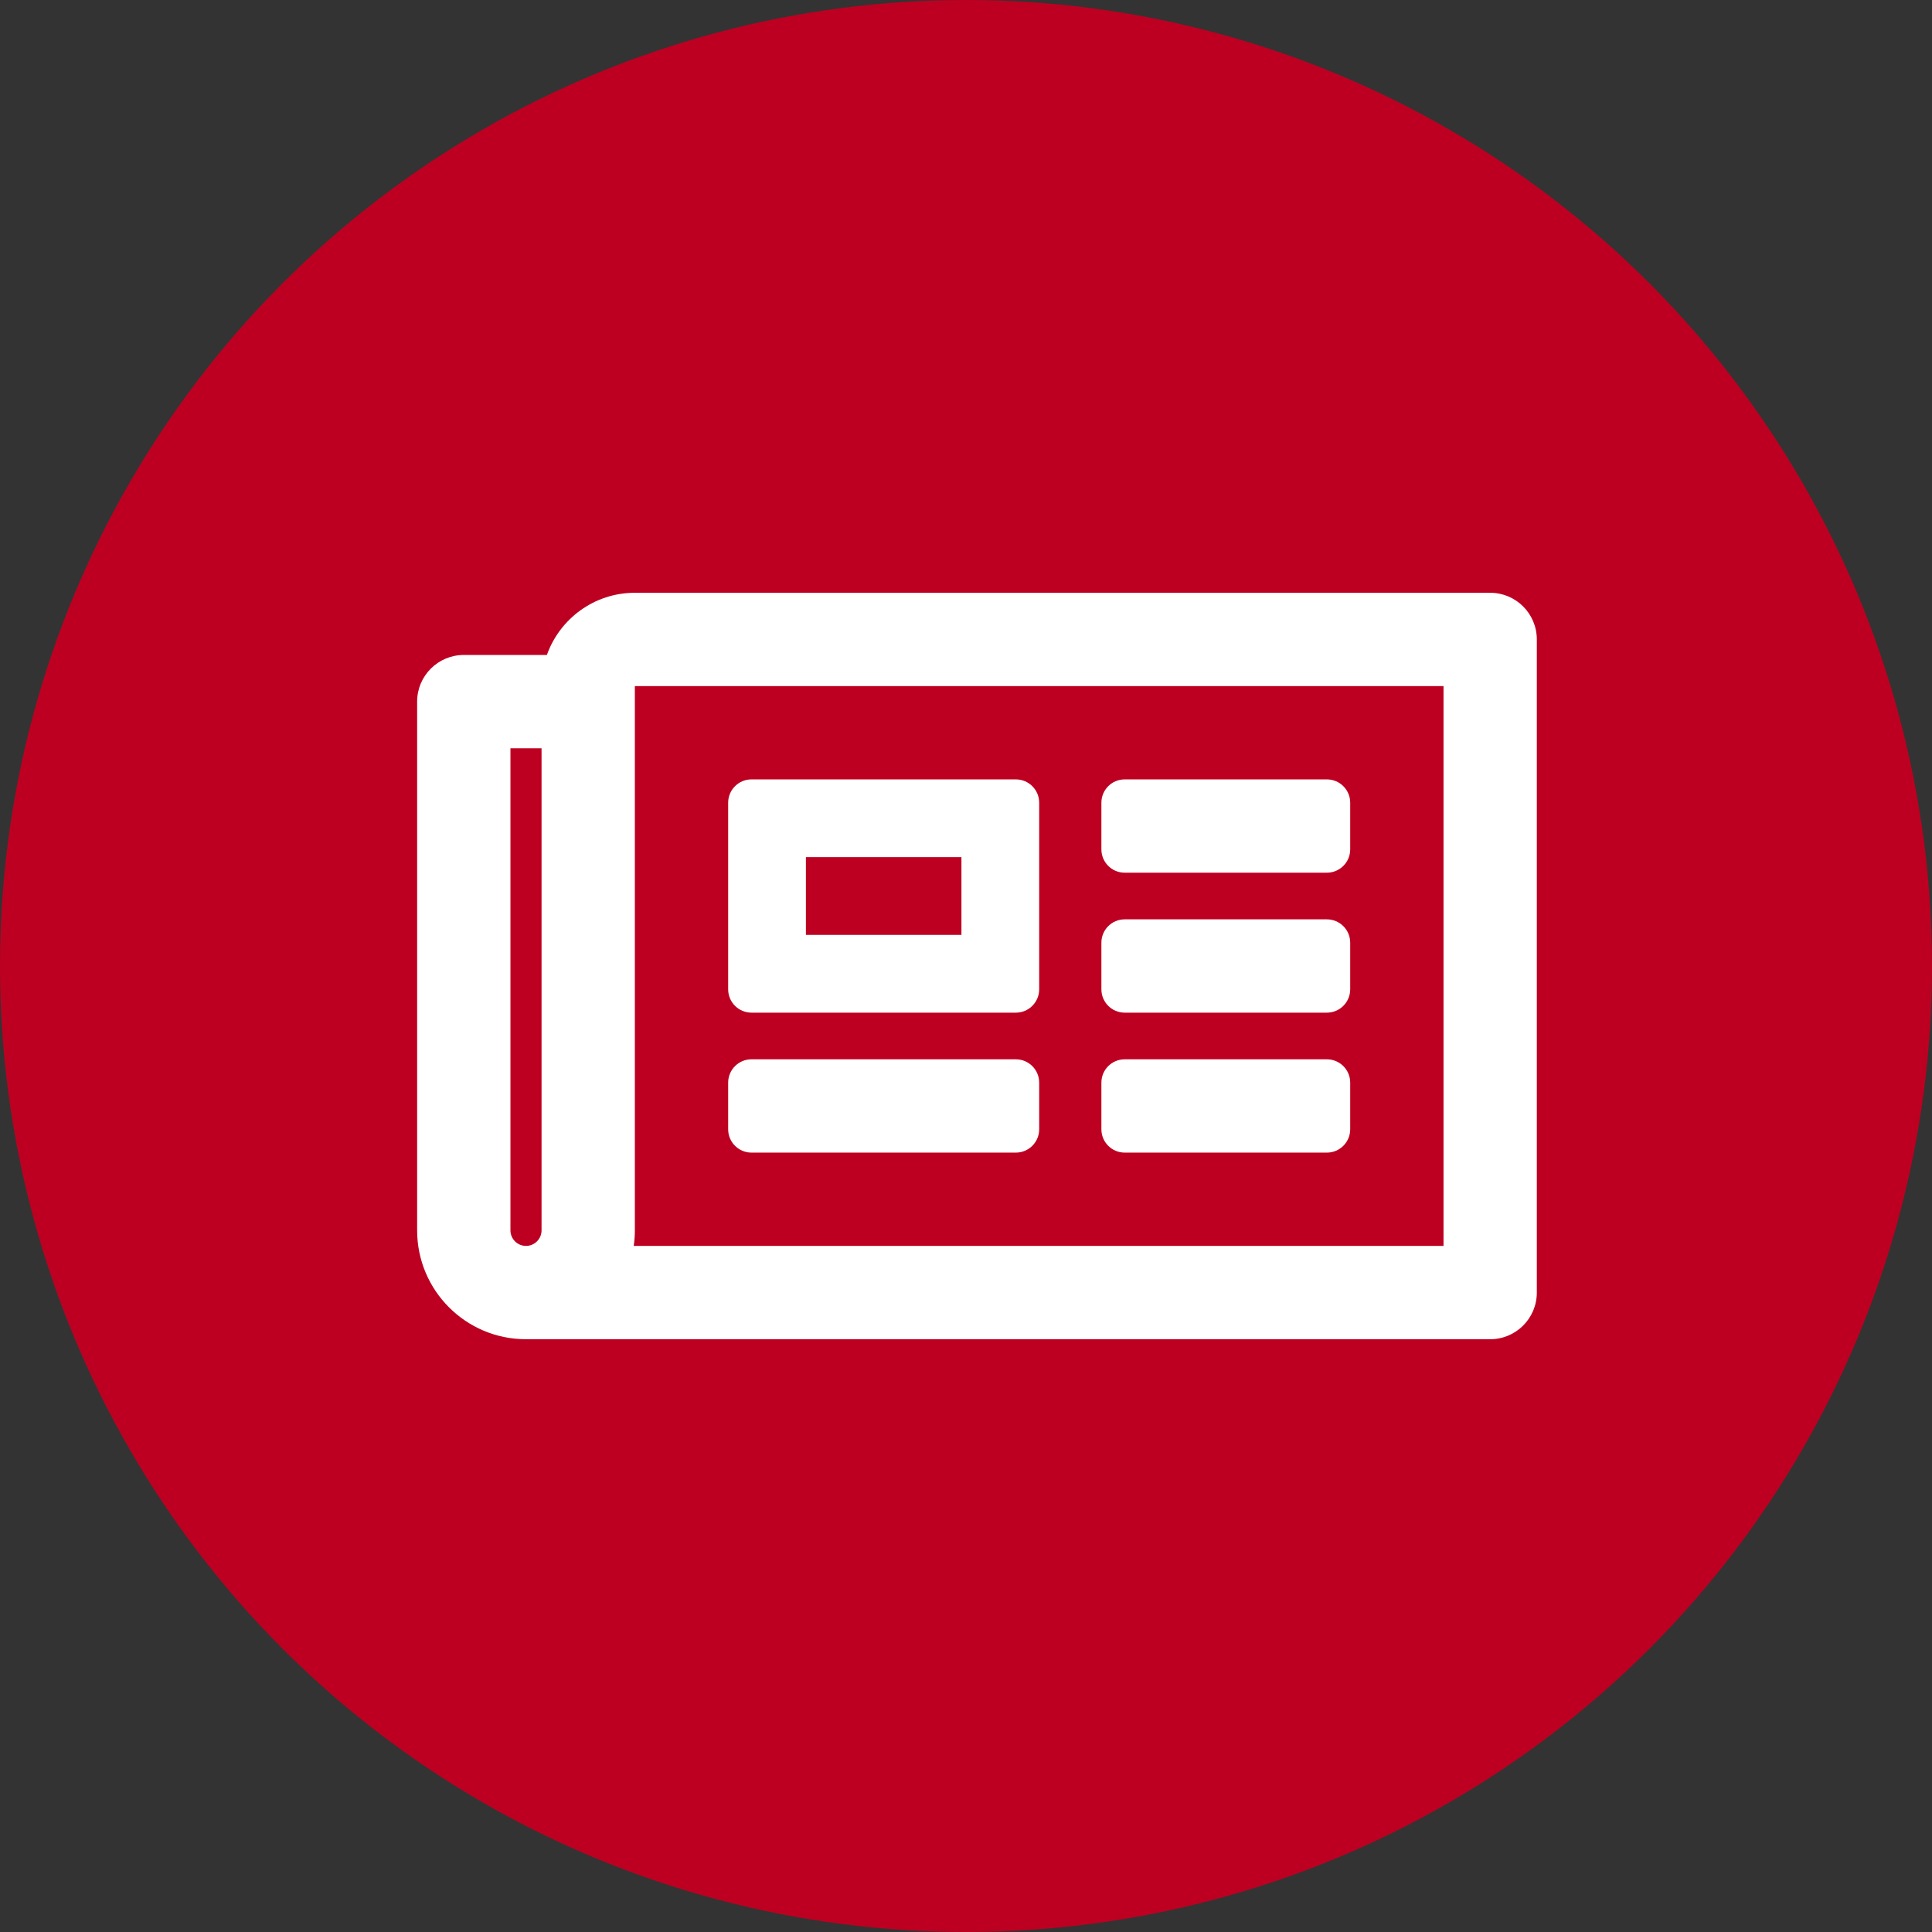 <?xml version="1.0" encoding="UTF-8"?>
<svg width="88px" height="88px" viewBox="0 0 88 88" version="1.1" xmlns="http://www.w3.org/2000/svg" xmlns:xlink="http://www.w3.org/1999/xlink">
    <rect x="0" y="0" width="88" height="88" fill="#333333" stroke="none"/>
    <title>newspaper-regular</title>
    <g id="Page-1" stroke="none" stroke-width="1" fill="none" fill-rule="evenodd">
        <g id="1" transform="translate(-640, -922)">
            <g id="newspaper-regular" transform="translate(640, 922)">
                <circle id="Oval-Copy" fill="#BD0021" cx="44" cy="44" r="44"></circle>
                <path d="M67.875,27 L28.917,27 C27.07,27 25.495,28.184 24.91,29.833 L21.125,29.833 C19.951,29.833 19,30.785 19,31.958 L19,56.042 C19,58.78 21.22,61 23.958,61 L67.875,61 C69.049,61 70,60.049 70,58.875 L70,29.125 C70,27.951 69.049,27 67.875,27 Z M23.25,56.042 L23.25,34.083 L24.667,34.083 L24.667,56.042 C24.667,56.432 24.349,56.75 23.958,56.75 C23.568,56.75 23.25,56.432 23.25,56.042 Z M65.75,56.75 L28.865,56.75 C28.899,56.519 28.917,56.282 28.917,56.042 L28.917,31.25 L65.75,31.25 L65.75,56.75 Z M34.229,46.125 L46.271,46.125 C46.858,46.125 47.333,45.649 47.333,45.062 L47.333,36.562 C47.333,35.976 46.858,35.5 46.271,35.5 L34.229,35.5 C33.642,35.5 33.167,35.976 33.167,36.562 L33.167,45.062 C33.167,45.649 33.642,46.125 34.229,46.125 Z M36.708,39.042 L43.792,39.042 L43.792,42.583 L36.708,42.583 L36.708,39.042 Z M33.167,51.438 L33.167,49.312 C33.167,48.726 33.642,48.25 34.229,48.25 L46.271,48.25 C46.858,48.25 47.333,48.726 47.333,49.312 L47.333,51.438 C47.333,52.024 46.858,52.5 46.271,52.5 L34.229,52.5 C33.642,52.5 33.167,52.024 33.167,51.438 Z M50.167,51.438 L50.167,49.312 C50.167,48.726 50.642,48.25 51.229,48.25 L60.438,48.25 C61.024,48.25 61.5,48.726 61.5,49.312 L61.5,51.438 C61.5,52.024 61.024,52.5 60.438,52.5 L51.229,52.5 C50.642,52.5 50.167,52.024 50.167,51.438 Z M50.167,38.688 L50.167,36.562 C50.167,35.976 50.642,35.5 51.229,35.5 L60.438,35.5 C61.024,35.5 61.5,35.976 61.5,36.562 L61.5,38.688 C61.5,39.274 61.024,39.75 60.438,39.75 L51.229,39.75 C50.642,39.75 50.167,39.274 50.167,38.688 Z M50.167,45.062 L50.167,42.938 C50.167,42.351 50.642,41.875 51.229,41.875 L60.438,41.875 C61.024,41.875 61.5,42.351 61.5,42.938 L61.5,45.062 C61.5,45.649 61.024,46.125 60.438,46.125 L51.229,46.125 C50.642,46.125 50.167,45.649 50.167,45.062 Z" id="Shape" fill="#FFFFFF" fill-rule="nonzero"></path>
            </g>
        </g>
    </g>
</svg>